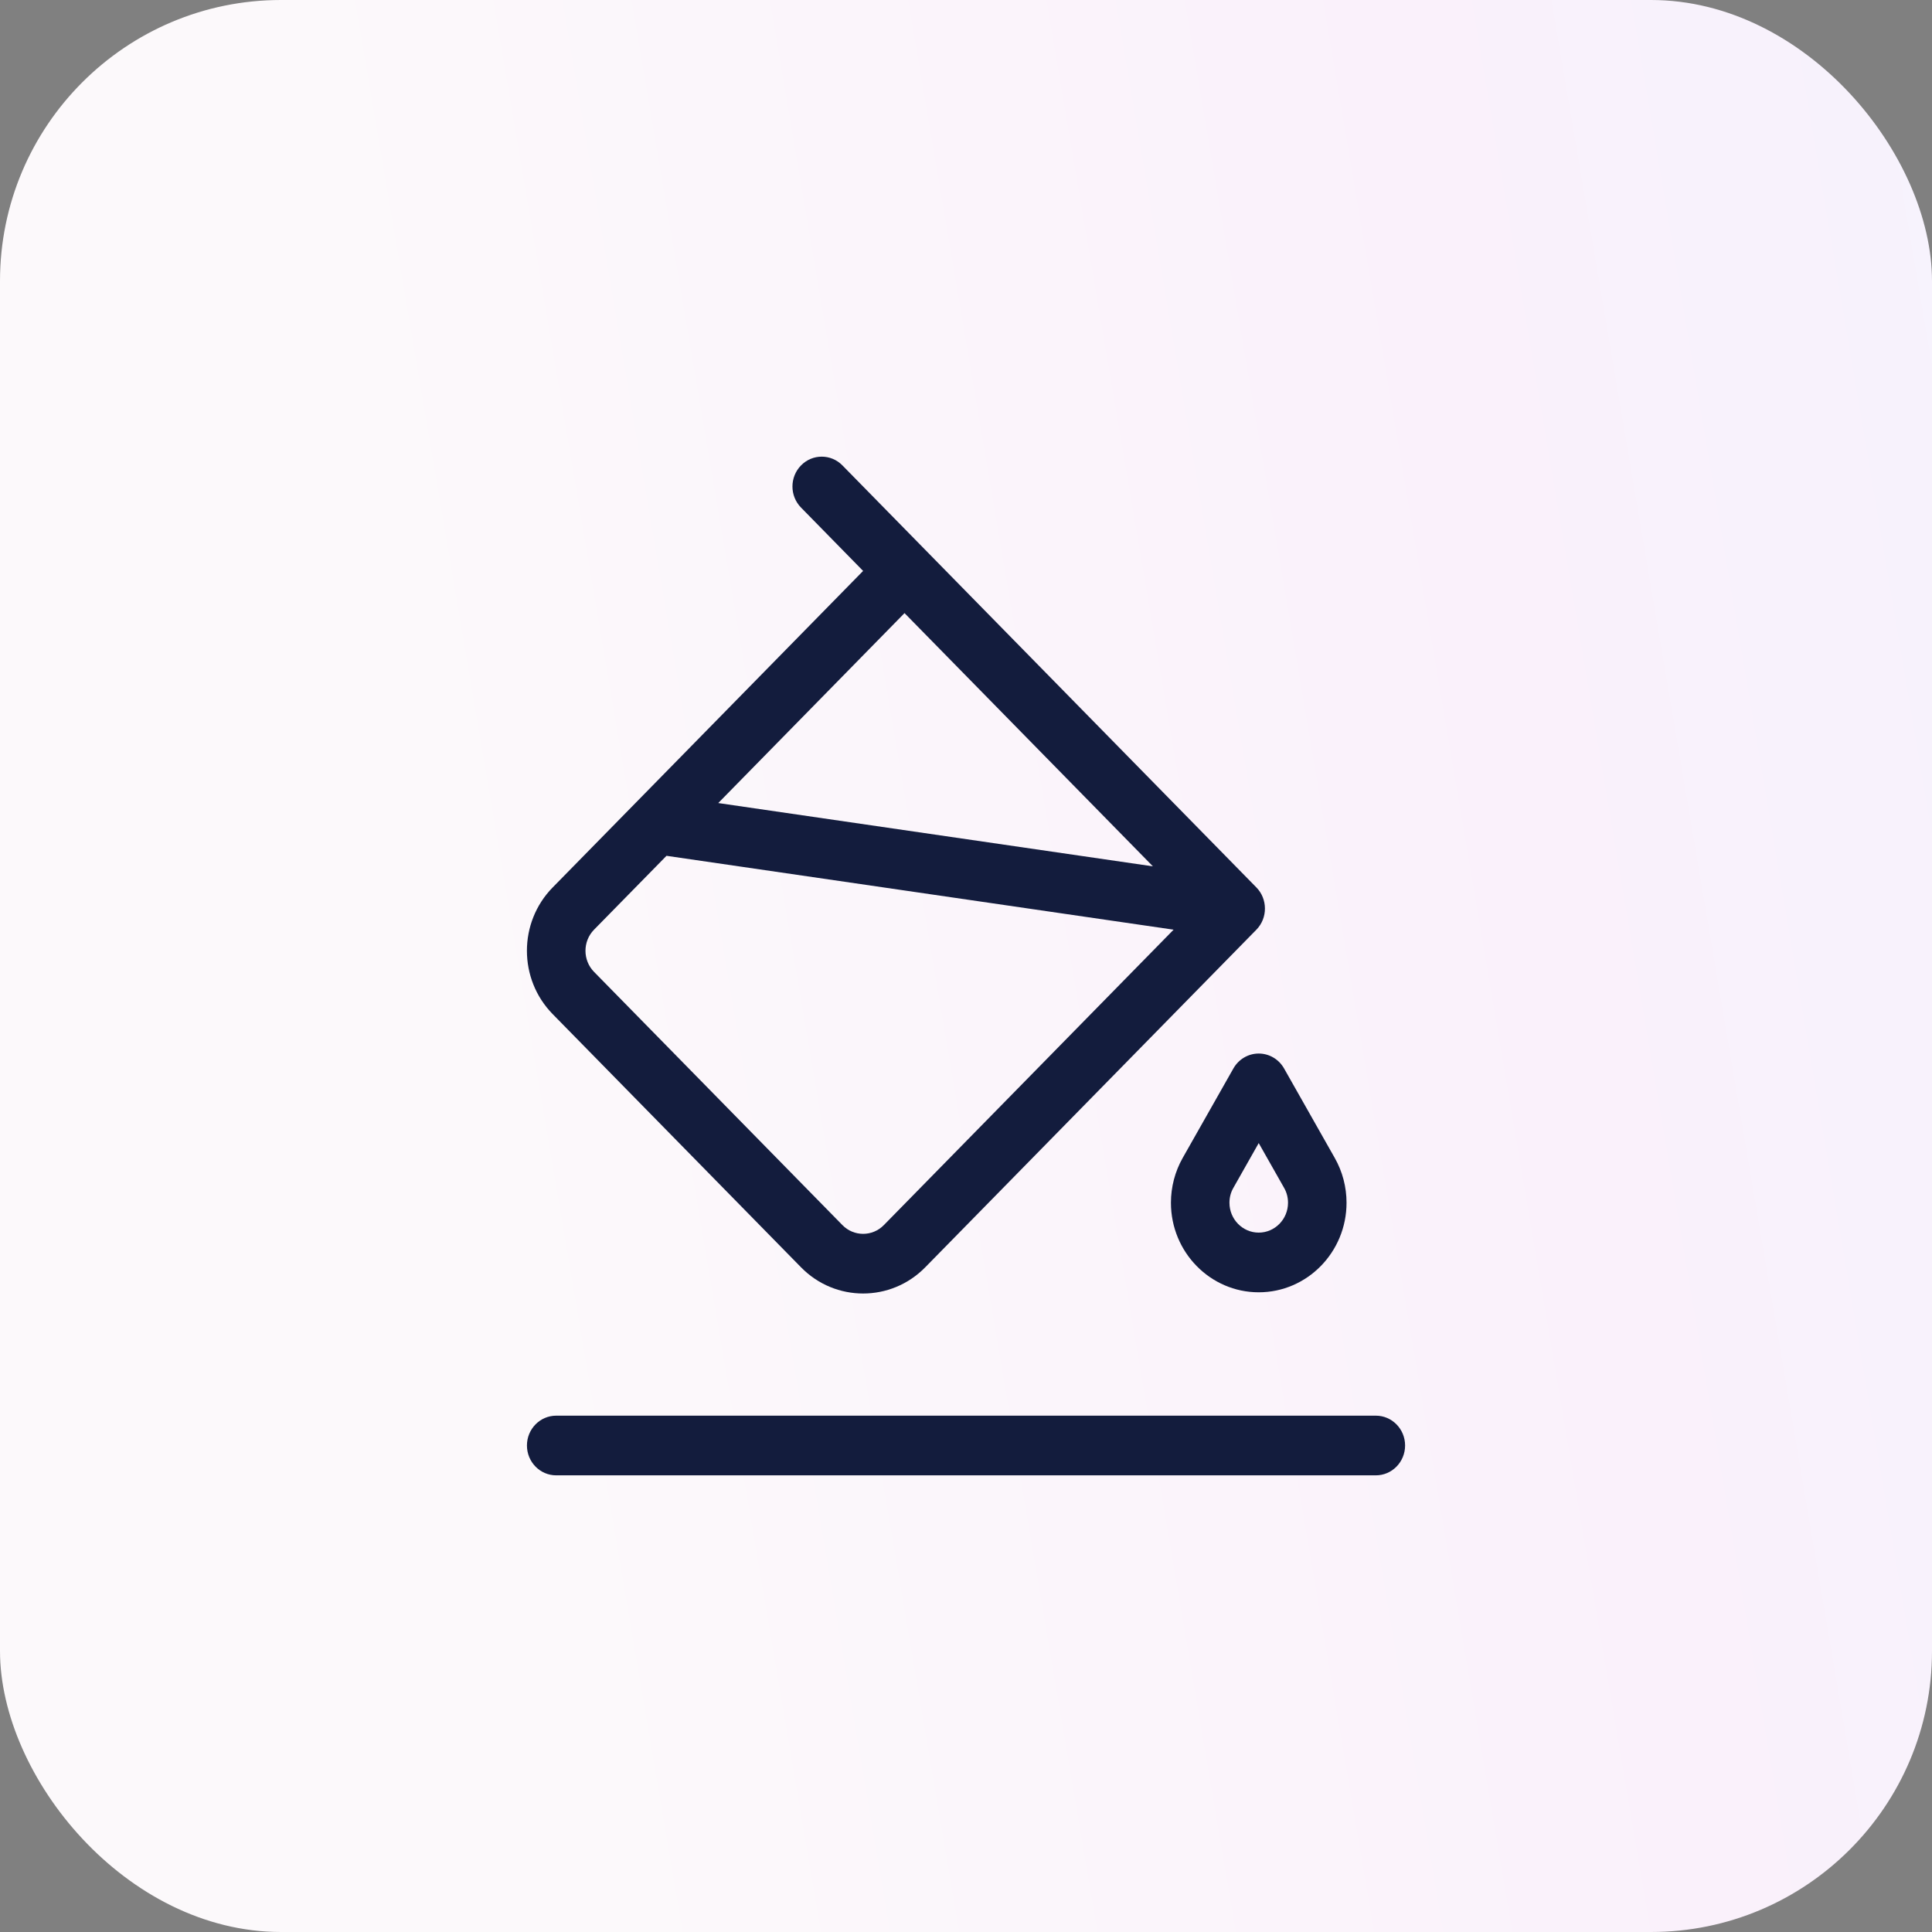 <svg width="55" height="55" viewBox="0 0 55 55" fill="none" xmlns="http://www.w3.org/2000/svg">
<rect x="0" y="0" width="55" height="55" fill="#808080" stroke="none"/>
<rect width="55" height="55" rx="8" fill="url(#paint0_linear_1_64)"/>
<path d="M15.733 28.869L22.804 36.078C23.778 37.072 25.364 37.072 26.339 36.078L35.767 26.466C36.095 26.131 36.087 25.589 35.767 25.264L23.982 13.249C23.657 12.917 23.129 12.917 22.804 13.249C22.478 13.581 22.478 14.118 22.804 14.45L24.571 16.253L15.733 25.264C14.756 26.26 14.756 27.872 15.733 28.869ZM32.821 24.663L20.447 22.861L25.75 17.454L32.821 24.663ZM16.911 26.466L18.974 24.363L33.41 26.466L25.161 34.876C24.836 35.208 24.307 35.208 23.982 34.876L16.911 27.667C16.586 27.335 16.586 26.798 16.911 26.466Z" fill="#131C3D"/>
<path d="M35.112 30.417L33.667 32.967C33.449 33.353 33.334 33.793 33.334 34.24C33.334 35.646 34.455 36.789 35.833 36.789C37.212 36.789 38.333 35.646 38.333 34.24C38.333 33.793 38.218 33.353 37.999 32.967L36.555 30.417C36.406 30.154 36.131 29.992 35.833 29.992C35.536 29.992 35.261 30.154 35.112 30.417ZM36.556 33.817C36.63 33.946 36.667 34.089 36.667 34.24C36.667 34.709 36.293 35.09 35.833 35.09C35.374 35.09 35 34.709 35 34.24C35 34.089 35.037 33.946 35.111 33.817L35.833 32.541L36.556 33.817Z" fill="#131C3D"/>
<path d="M15.834 42H39.167C39.627 42 40 41.62 40 41.15C40 40.681 39.627 40.301 39.167 40.301H15.834C15.374 40.301 15.001 40.681 15.001 41.15C15.001 41.62 15.374 42 15.834 42Z" fill="#131C3D"/>
<defs>
<linearGradient id="paint0_linear_1_64" x1="2.69244e-07" y1="27" x2="69.427" y2="15.223" gradientUnits="userSpaceOnUse">
<stop offset="0.178" stop-color="#FCF9FB"/>
<stop offset="0.619" stop-color="#FAF1FB"/>
<stop offset="1" stop-color="#F4F4FE"/>
</linearGradient>
</defs>
</svg>
